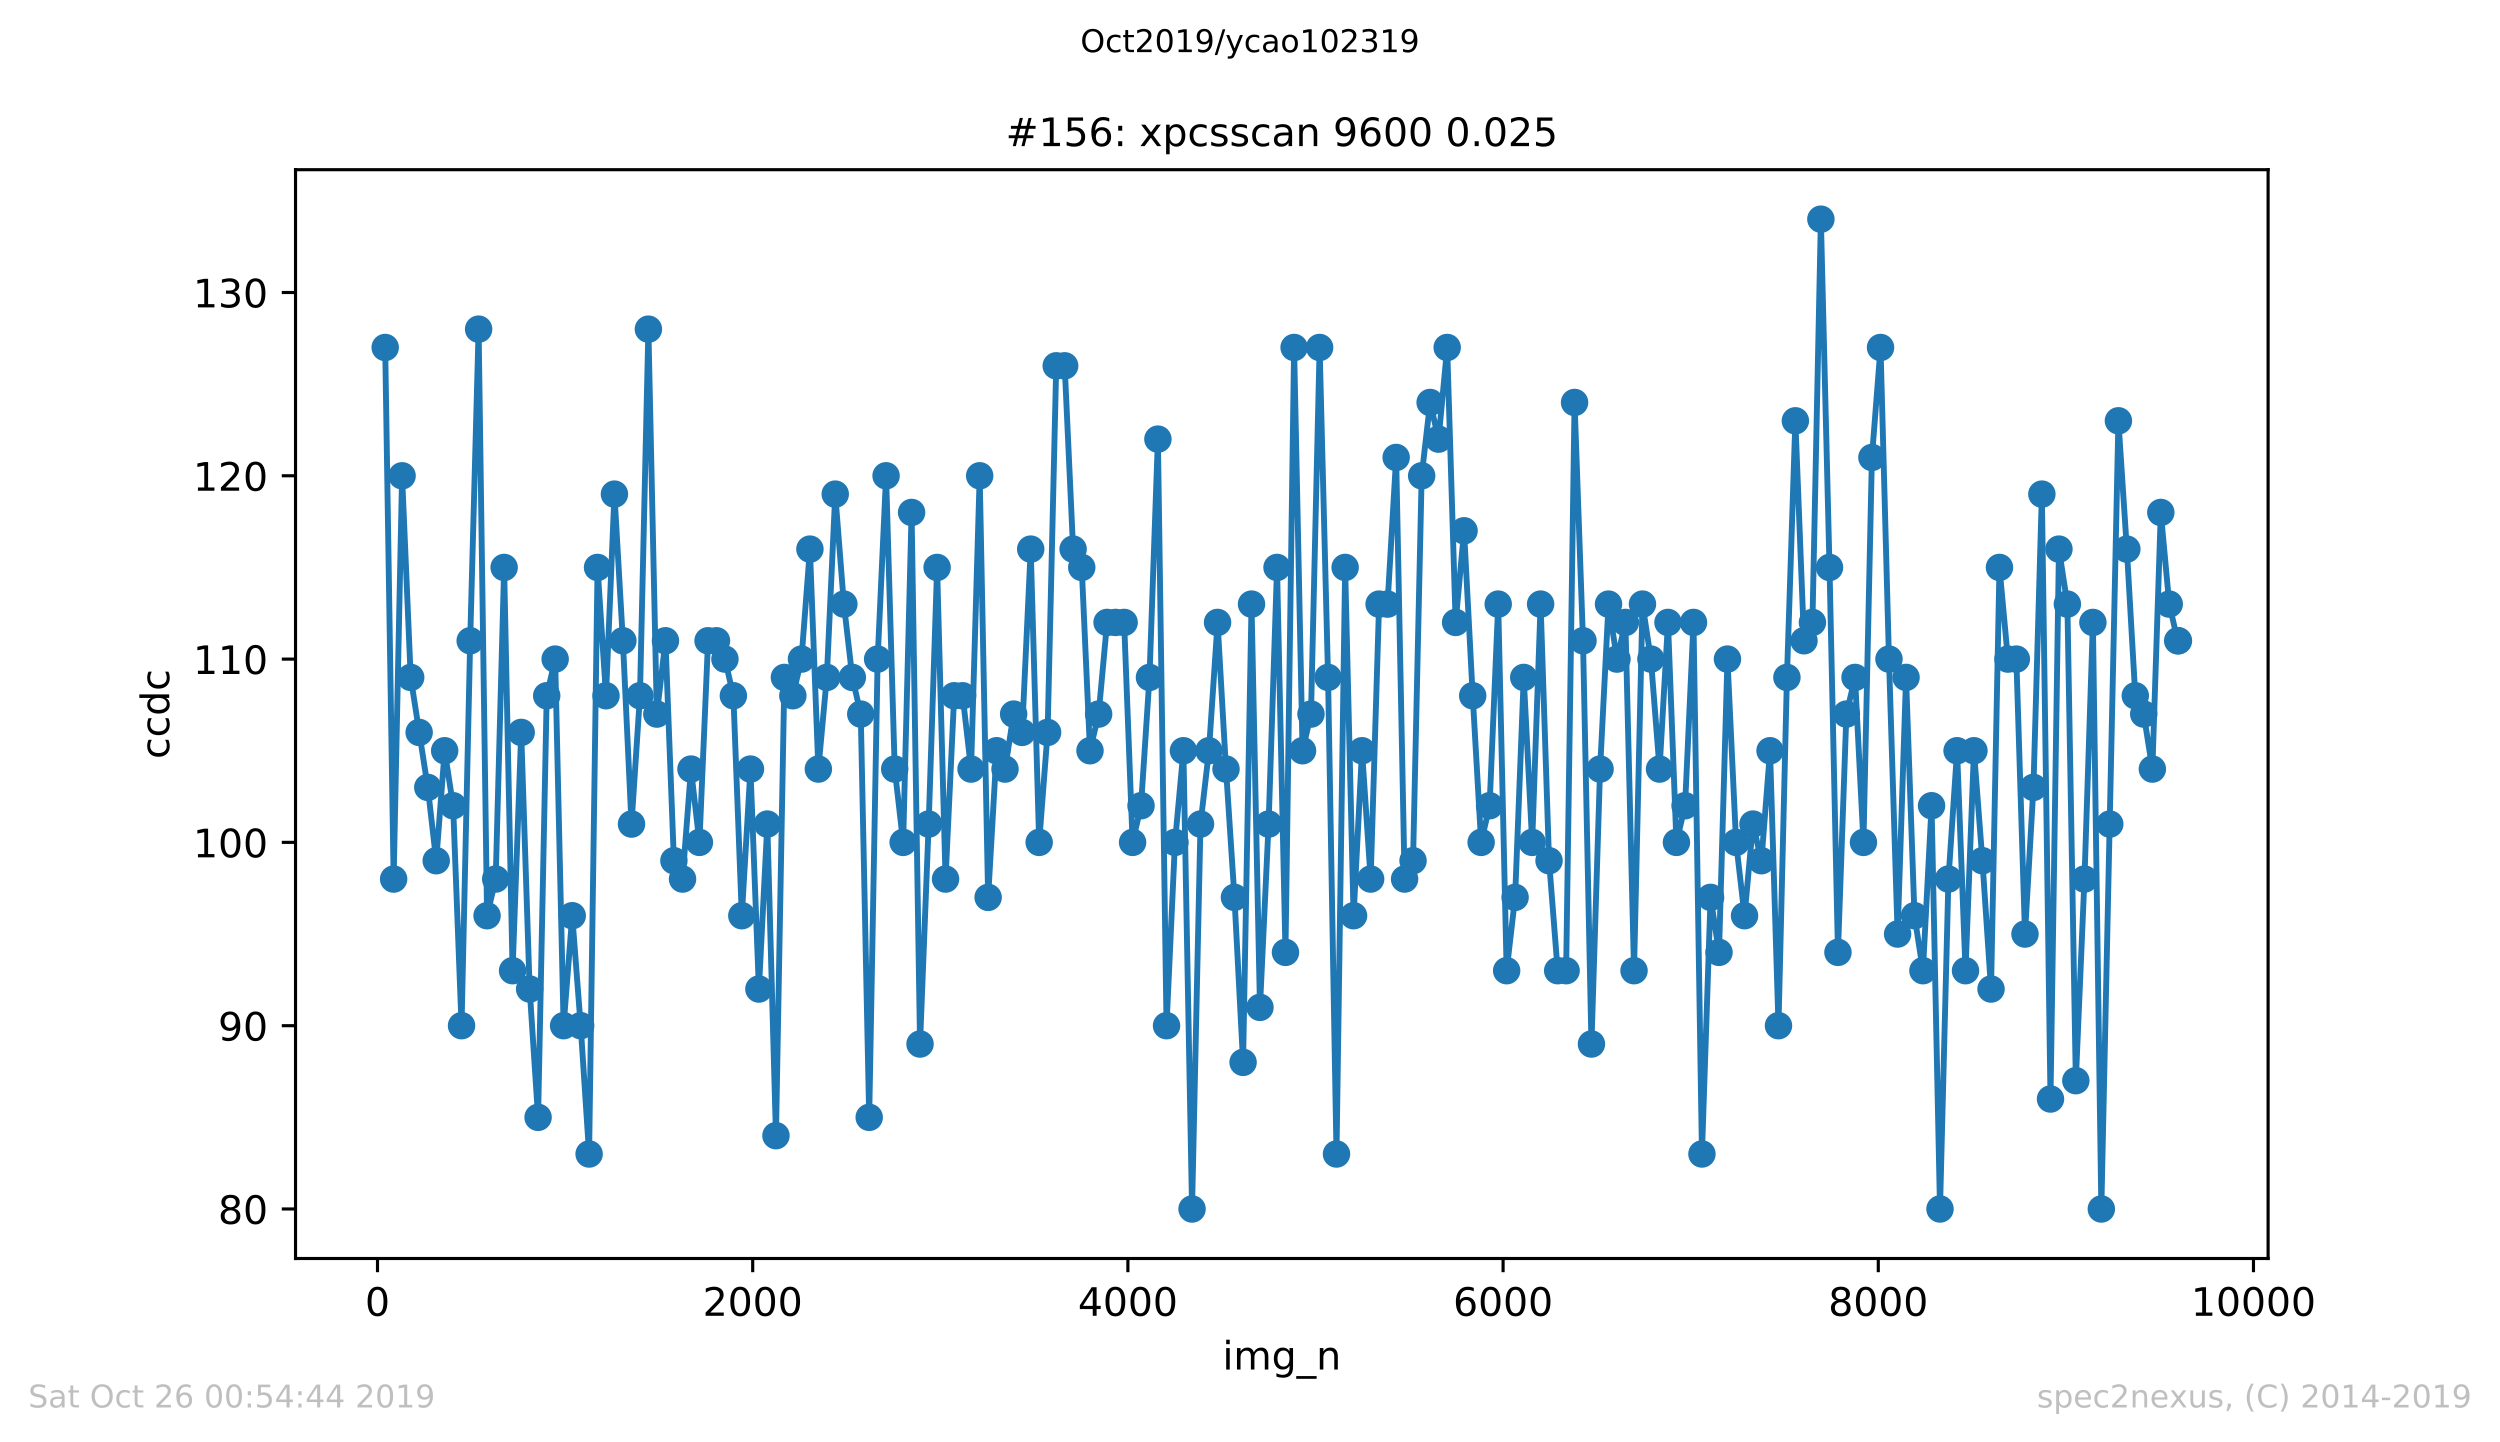 <?xml version="1.0" encoding="utf-8" standalone="no"?>
<!DOCTYPE svg PUBLIC "-//W3C//DTD SVG 1.1//EN"
  "http://www.w3.org/Graphics/SVG/1.1/DTD/svg11.dtd">
<!-- Created with matplotlib (https://matplotlib.org/) -->
<svg height="367.2pt" version="1.1" viewBox="0 0 636.48 367.2" width="636.48pt" xmlns="http://www.w3.org/2000/svg" xmlns:xlink="http://www.w3.org/1999/xlink">
 <defs>
  <style type="text/css">
*{stroke-linecap:butt;stroke-linejoin:round;}
  </style>
 </defs>
 <g id="figure_1">
  <g id="patch_1">
   <path d="M 0 367.2 
L 636.48 367.2 
L 636.48 0 
L 0 0 
z
" style="fill:#ffffff;"/>
  </g>
  <g id="axes_1">
   <g id="patch_2">
    <path d="M 75.24 320.4 
L 577.44 320.4 
L 577.44 43.2 
L 75.24 43.2 
z
" style="fill:#ffffff;"/>
   </g>
   <g id="matplotlib.axis_1">
    <g id="xtick_1">
     <g id="line2d_1">
      <defs>
       <path d="M 0 0 
L 0 3.5 
" id="m433b3ec77c" style="stroke:#000000;stroke-width:0.8;"/>
      </defs>
      <g>
       <use style="stroke:#000000;stroke-width:0.8;" x="96.109" xlink:href="#m433b3ec77c" y="320.4"/>
      </g>
     </g>
     <g id="text_1">
      <!-- 0 -->
      <defs>
       <path d="M 31.781 66.406 
Q 24.172 66.406 20.328 58.906 
Q 16.5 51.422 16.5 36.375 
Q 16.5 21.391 20.328 13.891 
Q 24.172 6.391 31.781 6.391 
Q 39.453 6.391 43.281 13.891 
Q 47.125 21.391 47.125 36.375 
Q 47.125 51.422 43.281 58.906 
Q 39.453 66.406 31.781 66.406 
z
M 31.781 74.219 
Q 44.047 74.219 50.516 64.516 
Q 56.984 54.828 56.984 36.375 
Q 56.984 17.969 50.516 8.266 
Q 44.047 -1.422 31.781 -1.422 
Q 19.531 -1.422 13.062 8.266 
Q 6.594 17.969 6.594 36.375 
Q 6.594 54.828 13.062 64.516 
Q 19.531 74.219 31.781 74.219 
z
" id="DejaVuSans-48"/>
      </defs>
      <g transform="translate(92.928 334.998)scale(0.1 -0.1)">
       <use xlink:href="#DejaVuSans-48"/>
      </g>
     </g>
    </g>
    <g id="xtick_2">
     <g id="line2d_2">
      <g>
       <use style="stroke:#000000;stroke-width:0.8;" x="191.631" xlink:href="#m433b3ec77c" y="320.4"/>
      </g>
     </g>
     <g id="text_2">
      <!-- 2000 -->
      <defs>
       <path d="M 19.188 8.297 
L 53.609 8.297 
L 53.609 0 
L 7.328 0 
L 7.328 8.297 
Q 12.938 14.109 22.625 23.891 
Q 32.328 33.688 34.812 36.531 
Q 39.547 41.844 41.422 45.531 
Q 43.312 49.219 43.312 52.781 
Q 43.312 58.594 39.234 62.25 
Q 35.156 65.922 28.609 65.922 
Q 23.969 65.922 18.812 64.312 
Q 13.672 62.703 7.812 59.422 
L 7.812 69.391 
Q 13.766 71.781 18.938 73 
Q 24.125 74.219 28.422 74.219 
Q 39.75 74.219 46.484 68.547 
Q 53.219 62.891 53.219 53.422 
Q 53.219 48.922 51.531 44.891 
Q 49.859 40.875 45.406 35.406 
Q 44.188 33.984 37.641 27.219 
Q 31.109 20.453 19.188 8.297 
z
" id="DejaVuSans-50"/>
      </defs>
      <g transform="translate(178.906 334.998)scale(0.1 -0.1)">
       <use xlink:href="#DejaVuSans-50"/>
       <use x="63.623" xlink:href="#DejaVuSans-48"/>
       <use x="127.246" xlink:href="#DejaVuSans-48"/>
       <use x="190.869" xlink:href="#DejaVuSans-48"/>
      </g>
     </g>
    </g>
    <g id="xtick_3">
     <g id="line2d_3">
      <g>
       <use style="stroke:#000000;stroke-width:0.8;" x="287.152" xlink:href="#m433b3ec77c" y="320.4"/>
      </g>
     </g>
     <g id="text_3">
      <!-- 4000 -->
      <defs>
       <path d="M 37.797 64.312 
L 12.891 25.391 
L 37.797 25.391 
z
M 35.203 72.906 
L 47.609 72.906 
L 47.609 25.391 
L 58.016 25.391 
L 58.016 17.188 
L 47.609 17.188 
L 47.609 0 
L 37.797 0 
L 37.797 17.188 
L 4.891 17.188 
L 4.891 26.703 
z
" id="DejaVuSans-52"/>
      </defs>
      <g transform="translate(274.427 334.998)scale(0.1 -0.1)">
       <use xlink:href="#DejaVuSans-52"/>
       <use x="63.623" xlink:href="#DejaVuSans-48"/>
       <use x="127.246" xlink:href="#DejaVuSans-48"/>
       <use x="190.869" xlink:href="#DejaVuSans-48"/>
      </g>
     </g>
    </g>
    <g id="xtick_4">
     <g id="line2d_4">
      <g>
       <use style="stroke:#000000;stroke-width:0.8;" x="382.674" xlink:href="#m433b3ec77c" y="320.4"/>
      </g>
     </g>
     <g id="text_4">
      <!-- 6000 -->
      <defs>
       <path d="M 33.016 40.375 
Q 26.375 40.375 22.484 35.828 
Q 18.609 31.297 18.609 23.391 
Q 18.609 15.531 22.484 10.953 
Q 26.375 6.391 33.016 6.391 
Q 39.656 6.391 43.531 10.953 
Q 47.406 15.531 47.406 23.391 
Q 47.406 31.297 43.531 35.828 
Q 39.656 40.375 33.016 40.375 
z
M 52.594 71.297 
L 52.594 62.312 
Q 48.875 64.062 45.094 64.984 
Q 41.312 65.922 37.594 65.922 
Q 27.828 65.922 22.672 59.328 
Q 17.531 52.734 16.797 39.406 
Q 19.672 43.656 24.016 45.922 
Q 28.375 48.188 33.594 48.188 
Q 44.578 48.188 50.953 41.516 
Q 57.328 34.859 57.328 23.391 
Q 57.328 12.156 50.688 5.359 
Q 44.047 -1.422 33.016 -1.422 
Q 20.359 -1.422 13.672 8.266 
Q 6.984 17.969 6.984 36.375 
Q 6.984 53.656 15.188 63.938 
Q 23.391 74.219 37.203 74.219 
Q 40.922 74.219 44.703 73.484 
Q 48.484 72.75 52.594 71.297 
z
" id="DejaVuSans-54"/>
      </defs>
      <g transform="translate(369.949 334.998)scale(0.1 -0.1)">
       <use xlink:href="#DejaVuSans-54"/>
       <use x="63.623" xlink:href="#DejaVuSans-48"/>
       <use x="127.246" xlink:href="#DejaVuSans-48"/>
       <use x="190.869" xlink:href="#DejaVuSans-48"/>
      </g>
     </g>
    </g>
    <g id="xtick_5">
     <g id="line2d_5">
      <g>
       <use style="stroke:#000000;stroke-width:0.8;" x="478.195" xlink:href="#m433b3ec77c" y="320.4"/>
      </g>
     </g>
     <g id="text_5">
      <!-- 8000 -->
      <defs>
       <path d="M 31.781 34.625 
Q 24.75 34.625 20.719 30.859 
Q 16.703 27.094 16.703 20.516 
Q 16.703 13.922 20.719 10.156 
Q 24.75 6.391 31.781 6.391 
Q 38.812 6.391 42.859 10.172 
Q 46.922 13.969 46.922 20.516 
Q 46.922 27.094 42.891 30.859 
Q 38.875 34.625 31.781 34.625 
z
M 21.922 38.812 
Q 15.578 40.375 12.031 44.719 
Q 8.5 49.078 8.5 55.328 
Q 8.5 64.062 14.719 69.141 
Q 20.953 74.219 31.781 74.219 
Q 42.672 74.219 48.875 69.141 
Q 55.078 64.062 55.078 55.328 
Q 55.078 49.078 51.531 44.719 
Q 48 40.375 41.703 38.812 
Q 48.828 37.156 52.797 32.312 
Q 56.781 27.484 56.781 20.516 
Q 56.781 9.906 50.312 4.234 
Q 43.844 -1.422 31.781 -1.422 
Q 19.734 -1.422 13.25 4.234 
Q 6.781 9.906 6.781 20.516 
Q 6.781 27.484 10.781 32.312 
Q 14.797 37.156 21.922 38.812 
z
M 18.312 54.391 
Q 18.312 48.734 21.844 45.562 
Q 25.391 42.391 31.781 42.391 
Q 38.141 42.391 41.719 45.562 
Q 45.312 48.734 45.312 54.391 
Q 45.312 60.062 41.719 63.234 
Q 38.141 66.406 31.781 66.406 
Q 25.391 66.406 21.844 63.234 
Q 18.312 60.062 18.312 54.391 
z
" id="DejaVuSans-56"/>
      </defs>
      <g transform="translate(465.47 334.998)scale(0.1 -0.1)">
       <use xlink:href="#DejaVuSans-56"/>
       <use x="63.623" xlink:href="#DejaVuSans-48"/>
       <use x="127.246" xlink:href="#DejaVuSans-48"/>
       <use x="190.869" xlink:href="#DejaVuSans-48"/>
      </g>
     </g>
    </g>
    <g id="xtick_6">
     <g id="line2d_6">
      <g>
       <use style="stroke:#000000;stroke-width:0.8;" x="573.717" xlink:href="#m433b3ec77c" y="320.4"/>
      </g>
     </g>
     <g id="text_6">
      <!-- 10000 -->
      <defs>
       <path d="M 12.406 8.297 
L 28.516 8.297 
L 28.516 63.922 
L 10.984 60.406 
L 10.984 69.391 
L 28.422 72.906 
L 38.281 72.906 
L 38.281 8.297 
L 54.391 8.297 
L 54.391 0 
L 12.406 0 
z
" id="DejaVuSans-49"/>
      </defs>
      <g transform="translate(557.811 334.998)scale(0.1 -0.1)">
       <use xlink:href="#DejaVuSans-49"/>
       <use x="63.623" xlink:href="#DejaVuSans-48"/>
       <use x="127.246" xlink:href="#DejaVuSans-48"/>
       <use x="190.869" xlink:href="#DejaVuSans-48"/>
       <use x="254.492" xlink:href="#DejaVuSans-48"/>
      </g>
     </g>
    </g>
    <g id="text_7">
     <!-- img_n -->
     <defs>
      <path d="M 9.422 54.688 
L 18.406 54.688 
L 18.406 0 
L 9.422 0 
z
M 9.422 75.984 
L 18.406 75.984 
L 18.406 64.594 
L 9.422 64.594 
z
" id="DejaVuSans-105"/>
      <path d="M 52 44.188 
Q 55.375 50.25 60.062 53.125 
Q 64.75 56 71.094 56 
Q 79.641 56 84.281 50.016 
Q 88.922 44.047 88.922 33.016 
L 88.922 0 
L 79.891 0 
L 79.891 32.719 
Q 79.891 40.578 77.094 44.375 
Q 74.312 48.188 68.609 48.188 
Q 61.625 48.188 57.562 43.547 
Q 53.516 38.922 53.516 30.906 
L 53.516 0 
L 44.484 0 
L 44.484 32.719 
Q 44.484 40.625 41.703 44.406 
Q 38.922 48.188 33.109 48.188 
Q 26.219 48.188 22.156 43.531 
Q 18.109 38.875 18.109 30.906 
L 18.109 0 
L 9.078 0 
L 9.078 54.688 
L 18.109 54.688 
L 18.109 46.188 
Q 21.188 51.219 25.484 53.609 
Q 29.781 56 35.688 56 
Q 41.656 56 45.828 52.969 
Q 50 49.953 52 44.188 
z
" id="DejaVuSans-109"/>
      <path d="M 45.406 27.984 
Q 45.406 37.75 41.375 43.109 
Q 37.359 48.484 30.078 48.484 
Q 22.859 48.484 18.828 43.109 
Q 14.797 37.75 14.797 27.984 
Q 14.797 18.266 18.828 12.891 
Q 22.859 7.516 30.078 7.516 
Q 37.359 7.516 41.375 12.891 
Q 45.406 18.266 45.406 27.984 
z
M 54.391 6.781 
Q 54.391 -7.172 48.188 -13.984 
Q 42 -20.797 29.203 -20.797 
Q 24.469 -20.797 20.266 -20.094 
Q 16.062 -19.391 12.109 -17.922 
L 12.109 -9.188 
Q 16.062 -11.328 19.922 -12.344 
Q 23.781 -13.375 27.781 -13.375 
Q 36.625 -13.375 41.016 -8.766 
Q 45.406 -4.156 45.406 5.172 
L 45.406 9.625 
Q 42.625 4.781 38.281 2.391 
Q 33.938 0 27.875 0 
Q 17.828 0 11.672 7.656 
Q 5.516 15.328 5.516 27.984 
Q 5.516 40.672 11.672 48.328 
Q 17.828 56 27.875 56 
Q 33.938 56 38.281 53.609 
Q 42.625 51.219 45.406 46.391 
L 45.406 54.688 
L 54.391 54.688 
z
" id="DejaVuSans-103"/>
      <path d="M 50.984 -16.609 
L 50.984 -23.578 
L -0.984 -23.578 
L -0.984 -16.609 
z
" id="DejaVuSans-95"/>
      <path d="M 54.891 33.016 
L 54.891 0 
L 45.906 0 
L 45.906 32.719 
Q 45.906 40.484 42.875 44.328 
Q 39.844 48.188 33.797 48.188 
Q 26.516 48.188 22.312 43.547 
Q 18.109 38.922 18.109 30.906 
L 18.109 0 
L 9.078 0 
L 9.078 54.688 
L 18.109 54.688 
L 18.109 46.188 
Q 21.344 51.125 25.703 53.562 
Q 30.078 56 35.797 56 
Q 45.219 56 50.047 50.172 
Q 54.891 44.344 54.891 33.016 
z
" id="DejaVuSans-110"/>
     </defs>
     <g transform="translate(311.238 348.677)scale(0.1 -0.1)">
      <use xlink:href="#DejaVuSans-105"/>
      <use x="27.783" xlink:href="#DejaVuSans-109"/>
      <use x="125.195" xlink:href="#DejaVuSans-103"/>
      <use x="188.672" xlink:href="#DejaVuSans-95"/>
      <use x="238.672" xlink:href="#DejaVuSans-110"/>
     </g>
    </g>
   </g>
   <g id="matplotlib.axis_2">
    <g id="ytick_1">
     <g id="line2d_7">
      <defs>
       <path d="M 0 0 
L -3.5 0 
" id="m224000719c" style="stroke:#000000;stroke-width:0.8;"/>
      </defs>
      <g>
       <use style="stroke:#000000;stroke-width:0.8;" x="75.24" xlink:href="#m224000719c" y="307.8"/>
      </g>
     </g>
     <g id="text_8">
      <!-- 80 -->
      <g transform="translate(55.515 311.599)scale(0.1 -0.1)">
       <use xlink:href="#DejaVuSans-56"/>
       <use x="63.623" xlink:href="#DejaVuSans-48"/>
      </g>
     </g>
    </g>
    <g id="ytick_2">
     <g id="line2d_8">
      <g>
       <use style="stroke:#000000;stroke-width:0.8;" x="75.24" xlink:href="#m224000719c" y="261.133"/>
      </g>
     </g>
     <g id="text_9">
      <!-- 90 -->
      <defs>
       <path d="M 10.984 1.516 
L 10.984 10.5 
Q 14.703 8.734 18.5 7.812 
Q 22.312 6.891 25.984 6.891 
Q 35.75 6.891 40.891 13.453 
Q 46.047 20.016 46.781 33.406 
Q 43.953 29.203 39.594 26.953 
Q 35.25 24.703 29.984 24.703 
Q 19.047 24.703 12.672 31.312 
Q 6.297 37.938 6.297 49.422 
Q 6.297 60.641 12.938 67.422 
Q 19.578 74.219 30.609 74.219 
Q 43.266 74.219 49.922 64.516 
Q 56.594 54.828 56.594 36.375 
Q 56.594 19.141 48.406 8.859 
Q 40.234 -1.422 26.422 -1.422 
Q 22.703 -1.422 18.891 -0.688 
Q 15.094 0.047 10.984 1.516 
z
M 30.609 32.422 
Q 37.25 32.422 41.125 36.953 
Q 45.016 41.5 45.016 49.422 
Q 45.016 57.281 41.125 61.844 
Q 37.25 66.406 30.609 66.406 
Q 23.969 66.406 20.094 61.844 
Q 16.219 57.281 16.219 49.422 
Q 16.219 41.5 20.094 36.953 
Q 23.969 32.422 30.609 32.422 
z
" id="DejaVuSans-57"/>
      </defs>
      <g transform="translate(55.515 264.933)scale(0.1 -0.1)">
       <use xlink:href="#DejaVuSans-57"/>
       <use x="63.623" xlink:href="#DejaVuSans-48"/>
      </g>
     </g>
    </g>
    <g id="ytick_3">
     <g id="line2d_9">
      <g>
       <use style="stroke:#000000;stroke-width:0.8;" x="75.24" xlink:href="#m224000719c" y="214.467"/>
      </g>
     </g>
     <g id="text_10">
      <!-- 100 -->
      <g transform="translate(49.153 218.266)scale(0.1 -0.1)">
       <use xlink:href="#DejaVuSans-49"/>
       <use x="63.623" xlink:href="#DejaVuSans-48"/>
       <use x="127.246" xlink:href="#DejaVuSans-48"/>
      </g>
     </g>
    </g>
    <g id="ytick_4">
     <g id="line2d_10">
      <g>
       <use style="stroke:#000000;stroke-width:0.8;" x="75.24" xlink:href="#m224000719c" y="167.8"/>
      </g>
     </g>
     <g id="text_11">
      <!-- 110 -->
      <g transform="translate(49.153 171.599)scale(0.1 -0.1)">
       <use xlink:href="#DejaVuSans-49"/>
       <use x="63.623" xlink:href="#DejaVuSans-49"/>
       <use x="127.246" xlink:href="#DejaVuSans-48"/>
      </g>
     </g>
    </g>
    <g id="ytick_5">
     <g id="line2d_11">
      <g>
       <use style="stroke:#000000;stroke-width:0.8;" x="75.24" xlink:href="#m224000719c" y="121.133"/>
      </g>
     </g>
     <g id="text_12">
      <!-- 120 -->
      <g transform="translate(49.153 124.933)scale(0.1 -0.1)">
       <use xlink:href="#DejaVuSans-49"/>
       <use x="63.623" xlink:href="#DejaVuSans-50"/>
       <use x="127.246" xlink:href="#DejaVuSans-48"/>
      </g>
     </g>
    </g>
    <g id="ytick_6">
     <g id="line2d_12">
      <g>
       <use style="stroke:#000000;stroke-width:0.8;" x="75.24" xlink:href="#m224000719c" y="74.467"/>
      </g>
     </g>
     <g id="text_13">
      <!-- 130 -->
      <defs>
       <path d="M 40.578 39.312 
Q 47.656 37.797 51.625 33 
Q 55.609 28.219 55.609 21.188 
Q 55.609 10.406 48.188 4.484 
Q 40.766 -1.422 27.094 -1.422 
Q 22.516 -1.422 17.656 -0.516 
Q 12.797 0.391 7.625 2.203 
L 7.625 11.719 
Q 11.719 9.328 16.594 8.109 
Q 21.484 6.891 26.812 6.891 
Q 36.078 6.891 40.938 10.547 
Q 45.797 14.203 45.797 21.188 
Q 45.797 27.641 41.281 31.266 
Q 36.766 34.906 28.719 34.906 
L 20.219 34.906 
L 20.219 43.016 
L 29.109 43.016 
Q 36.375 43.016 40.234 45.922 
Q 44.094 48.828 44.094 54.297 
Q 44.094 59.906 40.109 62.906 
Q 36.141 65.922 28.719 65.922 
Q 24.656 65.922 20.016 65.031 
Q 15.375 64.156 9.812 62.312 
L 9.812 71.094 
Q 15.438 72.656 20.344 73.438 
Q 25.25 74.219 29.594 74.219 
Q 40.828 74.219 47.359 69.109 
Q 53.906 64.016 53.906 55.328 
Q 53.906 49.266 50.438 45.094 
Q 46.969 40.922 40.578 39.312 
z
" id="DejaVuSans-51"/>
      </defs>
      <g transform="translate(49.153 78.266)scale(0.1 -0.1)">
       <use xlink:href="#DejaVuSans-49"/>
       <use x="63.623" xlink:href="#DejaVuSans-51"/>
       <use x="127.246" xlink:href="#DejaVuSans-48"/>
      </g>
     </g>
    </g>
    <g id="text_14">
     <!-- ccdc -->
     <defs>
      <path d="M 48.781 52.594 
L 48.781 44.188 
Q 44.969 46.297 41.141 47.344 
Q 37.312 48.391 33.406 48.391 
Q 24.656 48.391 19.812 42.844 
Q 14.984 37.312 14.984 27.297 
Q 14.984 17.281 19.812 11.734 
Q 24.656 6.203 33.406 6.203 
Q 37.312 6.203 41.141 7.25 
Q 44.969 8.297 48.781 10.406 
L 48.781 2.094 
Q 45.016 0.344 40.984 -0.531 
Q 36.969 -1.422 32.422 -1.422 
Q 20.062 -1.422 12.781 6.344 
Q 5.516 14.109 5.516 27.297 
Q 5.516 40.672 12.859 48.328 
Q 20.219 56 33.016 56 
Q 37.156 56 41.109 55.141 
Q 45.062 54.297 48.781 52.594 
z
" id="DejaVuSans-99"/>
      <path d="M 45.406 46.391 
L 45.406 75.984 
L 54.391 75.984 
L 54.391 0 
L 45.406 0 
L 45.406 8.203 
Q 42.578 3.328 38.25 0.953 
Q 33.938 -1.422 27.875 -1.422 
Q 17.969 -1.422 11.734 6.484 
Q 5.516 14.406 5.516 27.297 
Q 5.516 40.188 11.734 48.094 
Q 17.969 56 27.875 56 
Q 33.938 56 38.25 53.625 
Q 42.578 51.266 45.406 46.391 
z
M 14.797 27.297 
Q 14.797 17.391 18.875 11.75 
Q 22.953 6.109 30.078 6.109 
Q 37.203 6.109 41.297 11.75 
Q 45.406 17.391 45.406 27.297 
Q 45.406 37.203 41.297 42.844 
Q 37.203 48.484 30.078 48.484 
Q 22.953 48.484 18.875 42.844 
Q 14.797 37.203 14.797 27.297 
z
" id="DejaVuSans-100"/>
     </defs>
     <g transform="translate(43.073 193.222)rotate(-90)scale(0.1 -0.1)">
      <use xlink:href="#DejaVuSans-99"/>
      <use x="54.98" xlink:href="#DejaVuSans-99"/>
      <use x="109.961" xlink:href="#DejaVuSans-100"/>
      <use x="173.438" xlink:href="#DejaVuSans-99"/>
     </g>
    </g>
   </g>
   <g id="line2d_13">
    <path clip-path="url(#p5b0c82d51a)" d="M 98.067 88.467 
L 100.217 223.8 
L 102.366 121.133 
L 104.563 172.467 
L 108.909 200.467 
L 111.058 219.133 
L 113.207 191.133 
L 115.357 205.133 
L 117.506 261.133 
L 119.703 163.133 
L 121.852 83.8 
L 124.001 233.133 
L 126.198 223.8 
L 128.348 144.467 
L 130.497 247.133 
L 132.694 186.467 
L 134.843 251.8 
L 136.992 284.467 
L 139.189 177.133 
L 141.339 167.8 
L 143.488 261.133 
L 145.685 233.133 
L 147.834 261.133 
L 149.983 293.8 
L 152.132 144.467 
L 154.282 177.133 
L 156.431 125.8 
L 158.58 163.133 
L 160.777 209.8 
L 162.926 177.133 
L 165.076 83.8 
L 167.225 181.8 
L 169.422 163.133 
L 171.571 219.133 
L 173.768 223.8 
L 175.917 195.8 
L 178.067 214.467 
L 180.264 163.133 
L 182.413 163.133 
L 184.562 167.8 
L 186.711 177.133 
L 188.861 233.133 
L 191.058 195.8 
L 193.207 251.8 
L 195.356 209.8 
L 197.553 289.133 
L 199.702 172.467 
L 201.851 177.133 
L 204.048 167.8 
L 206.198 139.8 
L 208.347 195.8 
L 210.496 172.467 
L 212.645 125.8 
L 214.842 153.8 
L 216.992 172.467 
L 219.141 181.8 
L 221.29 284.467 
L 223.439 167.8 
L 225.589 121.133 
L 227.786 195.8 
L 229.935 214.467 
L 232.084 130.467 
L 234.233 265.8 
L 236.43 209.8 
L 238.58 144.467 
L 240.729 223.8 
L 242.926 177.133 
L 245.075 177.133 
L 247.224 195.8 
L 249.421 121.133 
L 251.57 228.467 
L 253.72 191.133 
L 255.869 195.8 
L 258.066 181.8 
L 260.215 186.467 
L 262.412 139.8 
L 264.561 214.467 
L 266.711 186.467 
L 268.908 93.133 
L 271.057 93.133 
L 273.206 139.8 
L 275.403 144.467 
L 277.505 191.133 
L 279.702 181.8 
L 281.851 158.467 
L 286.197 158.467 
L 288.346 214.467 
L 290.496 205.133 
L 292.645 172.467 
L 294.794 111.8 
L 296.991 261.133 
L 299.14 214.467 
L 301.289 191.133 
L 303.486 307.8 
L 305.636 209.8 
L 307.785 191.133 
L 309.982 158.467 
L 312.131 195.8 
L 314.28 228.467 
L 316.477 270.467 
L 318.627 153.8 
L 320.776 256.467 
L 322.973 209.8 
L 325.122 144.467 
L 327.271 242.467 
L 329.468 88.467 
L 331.618 191.133 
L 333.767 181.8 
L 335.964 88.467 
L 338.113 172.467 
L 340.262 293.8 
L 342.459 144.467 
L 344.609 233.133 
L 346.758 191.133 
L 348.955 223.8 
L 351.104 153.8 
L 353.253 153.8 
L 355.45 116.467 
L 357.599 223.8 
L 359.749 219.133 
L 361.946 121.133 
L 364.095 102.467 
L 366.244 111.8 
L 368.441 88.467 
L 370.59 158.467 
L 372.74 135.133 
L 374.937 177.133 
L 377.086 214.467 
L 379.235 205.133 
L 381.432 153.8 
L 383.581 247.133 
L 385.731 228.467 
L 387.928 172.467 
L 390.077 214.467 
L 392.226 153.8 
L 394.375 219.133 
L 396.572 247.133 
L 398.721 247.133 
L 400.871 102.467 
L 403.02 163.133 
L 405.169 265.8 
L 407.366 195.8 
L 409.515 153.8 
L 411.665 167.8 
L 413.814 158.467 
L 416.011 247.133 
L 418.16 153.8 
L 420.309 167.8 
L 422.506 195.8 
L 424.656 158.467 
L 426.805 214.467 
L 429.002 205.133 
L 431.151 158.467 
L 433.3 293.8 
L 435.497 228.467 
L 437.647 242.467 
L 439.796 167.8 
L 441.993 214.467 
L 444.142 233.133 
L 446.291 209.8 
L 448.44 219.133 
L 450.637 191.133 
L 452.787 261.133 
L 454.936 172.467 
L 457.085 107.133 
L 459.282 163.133 
L 461.431 158.467 
L 463.581 55.8 
L 465.778 144.467 
L 467.927 242.467 
L 470.076 181.8 
L 472.273 172.467 
L 474.422 214.467 
L 476.572 116.467 
L 478.769 88.467 
L 480.918 167.8 
L 483.115 237.8 
L 485.264 172.467 
L 487.413 233.133 
L 489.563 247.133 
L 491.76 205.133 
L 493.909 307.8 
L 496.058 223.8 
L 498.255 191.133 
L 500.404 247.133 
L 502.553 191.133 
L 504.703 219.133 
L 506.9 251.8 
L 509.049 144.467 
L 511.198 167.8 
L 513.347 167.8 
L 515.544 237.8 
L 517.694 200.467 
L 519.843 125.8 
L 522.04 279.8 
L 524.189 139.8 
L 526.338 153.8 
L 528.488 275.133 
L 530.685 223.8 
L 532.834 158.467 
L 534.983 307.8 
L 539.329 107.133 
L 541.479 139.8 
L 543.628 177.133 
L 545.777 181.8 
L 547.974 195.8 
L 550.123 130.467 
L 552.272 153.8 
L 554.422 163.133 
L 554.613 163.133 
L 554.613 163.133 
" style="fill:none;stroke:#1f77b4;stroke-linecap:square;stroke-width:1.5;"/>
    <defs>
     <path d="M 0 3 
C 0.796 3 1.559 2.684 2.121 2.121 
C 2.684 1.559 3 0.796 3 0 
C 3 -0.796 2.684 -1.559 2.121 -2.121 
C 1.559 -2.684 0.796 -3 0 -3 
C -0.796 -3 -1.559 -2.684 -2.121 -2.121 
C -2.684 -1.559 -3 -0.796 -3 0 
C -3 0.796 -2.684 1.559 -2.121 2.121 
C -1.559 2.684 -0.796 3 0 3 
z
" id="ma1fa51aafd" style="stroke:#1f77b4;"/>
    </defs>
    <g clip-path="url(#p5b0c82d51a)">
     <use style="fill:#1f77b4;stroke:#1f77b4;" x="98.067" xlink:href="#ma1fa51aafd" y="88.467"/>
     <use style="fill:#1f77b4;stroke:#1f77b4;" x="100.217" xlink:href="#ma1fa51aafd" y="223.8"/>
     <use style="fill:#1f77b4;stroke:#1f77b4;" x="102.366" xlink:href="#ma1fa51aafd" y="121.133"/>
     <use style="fill:#1f77b4;stroke:#1f77b4;" x="104.563" xlink:href="#ma1fa51aafd" y="172.467"/>
     <use style="fill:#1f77b4;stroke:#1f77b4;" x="106.712" xlink:href="#ma1fa51aafd" y="186.467"/>
     <use style="fill:#1f77b4;stroke:#1f77b4;" x="108.909" xlink:href="#ma1fa51aafd" y="200.467"/>
     <use style="fill:#1f77b4;stroke:#1f77b4;" x="111.058" xlink:href="#ma1fa51aafd" y="219.133"/>
     <use style="fill:#1f77b4;stroke:#1f77b4;" x="113.207" xlink:href="#ma1fa51aafd" y="191.133"/>
     <use style="fill:#1f77b4;stroke:#1f77b4;" x="115.357" xlink:href="#ma1fa51aafd" y="205.133"/>
     <use style="fill:#1f77b4;stroke:#1f77b4;" x="117.506" xlink:href="#ma1fa51aafd" y="261.133"/>
     <use style="fill:#1f77b4;stroke:#1f77b4;" x="119.703" xlink:href="#ma1fa51aafd" y="163.133"/>
     <use style="fill:#1f77b4;stroke:#1f77b4;" x="121.852" xlink:href="#ma1fa51aafd" y="83.8"/>
     <use style="fill:#1f77b4;stroke:#1f77b4;" x="124.001" xlink:href="#ma1fa51aafd" y="233.133"/>
     <use style="fill:#1f77b4;stroke:#1f77b4;" x="126.198" xlink:href="#ma1fa51aafd" y="223.8"/>
     <use style="fill:#1f77b4;stroke:#1f77b4;" x="128.348" xlink:href="#ma1fa51aafd" y="144.467"/>
     <use style="fill:#1f77b4;stroke:#1f77b4;" x="130.497" xlink:href="#ma1fa51aafd" y="247.133"/>
     <use style="fill:#1f77b4;stroke:#1f77b4;" x="132.694" xlink:href="#ma1fa51aafd" y="186.467"/>
     <use style="fill:#1f77b4;stroke:#1f77b4;" x="134.843" xlink:href="#ma1fa51aafd" y="251.8"/>
     <use style="fill:#1f77b4;stroke:#1f77b4;" x="136.992" xlink:href="#ma1fa51aafd" y="284.467"/>
     <use style="fill:#1f77b4;stroke:#1f77b4;" x="139.189" xlink:href="#ma1fa51aafd" y="177.133"/>
     <use style="fill:#1f77b4;stroke:#1f77b4;" x="141.339" xlink:href="#ma1fa51aafd" y="167.8"/>
     <use style="fill:#1f77b4;stroke:#1f77b4;" x="143.488" xlink:href="#ma1fa51aafd" y="261.133"/>
     <use style="fill:#1f77b4;stroke:#1f77b4;" x="145.685" xlink:href="#ma1fa51aafd" y="233.133"/>
     <use style="fill:#1f77b4;stroke:#1f77b4;" x="147.834" xlink:href="#ma1fa51aafd" y="261.133"/>
     <use style="fill:#1f77b4;stroke:#1f77b4;" x="149.983" xlink:href="#ma1fa51aafd" y="293.8"/>
     <use style="fill:#1f77b4;stroke:#1f77b4;" x="152.132" xlink:href="#ma1fa51aafd" y="144.467"/>
     <use style="fill:#1f77b4;stroke:#1f77b4;" x="154.282" xlink:href="#ma1fa51aafd" y="177.133"/>
     <use style="fill:#1f77b4;stroke:#1f77b4;" x="156.431" xlink:href="#ma1fa51aafd" y="125.8"/>
     <use style="fill:#1f77b4;stroke:#1f77b4;" x="158.58" xlink:href="#ma1fa51aafd" y="163.133"/>
     <use style="fill:#1f77b4;stroke:#1f77b4;" x="160.777" xlink:href="#ma1fa51aafd" y="209.8"/>
     <use style="fill:#1f77b4;stroke:#1f77b4;" x="162.926" xlink:href="#ma1fa51aafd" y="177.133"/>
     <use style="fill:#1f77b4;stroke:#1f77b4;" x="165.076" xlink:href="#ma1fa51aafd" y="83.8"/>
     <use style="fill:#1f77b4;stroke:#1f77b4;" x="167.225" xlink:href="#ma1fa51aafd" y="181.8"/>
     <use style="fill:#1f77b4;stroke:#1f77b4;" x="169.422" xlink:href="#ma1fa51aafd" y="163.133"/>
     <use style="fill:#1f77b4;stroke:#1f77b4;" x="171.571" xlink:href="#ma1fa51aafd" y="219.133"/>
     <use style="fill:#1f77b4;stroke:#1f77b4;" x="173.768" xlink:href="#ma1fa51aafd" y="223.8"/>
     <use style="fill:#1f77b4;stroke:#1f77b4;" x="175.917" xlink:href="#ma1fa51aafd" y="195.8"/>
     <use style="fill:#1f77b4;stroke:#1f77b4;" x="178.067" xlink:href="#ma1fa51aafd" y="214.467"/>
     <use style="fill:#1f77b4;stroke:#1f77b4;" x="180.264" xlink:href="#ma1fa51aafd" y="163.133"/>
     <use style="fill:#1f77b4;stroke:#1f77b4;" x="182.413" xlink:href="#ma1fa51aafd" y="163.133"/>
     <use style="fill:#1f77b4;stroke:#1f77b4;" x="184.562" xlink:href="#ma1fa51aafd" y="167.8"/>
     <use style="fill:#1f77b4;stroke:#1f77b4;" x="186.711" xlink:href="#ma1fa51aafd" y="177.133"/>
     <use style="fill:#1f77b4;stroke:#1f77b4;" x="188.861" xlink:href="#ma1fa51aafd" y="233.133"/>
     <use style="fill:#1f77b4;stroke:#1f77b4;" x="191.058" xlink:href="#ma1fa51aafd" y="195.8"/>
     <use style="fill:#1f77b4;stroke:#1f77b4;" x="193.207" xlink:href="#ma1fa51aafd" y="251.8"/>
     <use style="fill:#1f77b4;stroke:#1f77b4;" x="195.356" xlink:href="#ma1fa51aafd" y="209.8"/>
     <use style="fill:#1f77b4;stroke:#1f77b4;" x="197.553" xlink:href="#ma1fa51aafd" y="289.133"/>
     <use style="fill:#1f77b4;stroke:#1f77b4;" x="199.702" xlink:href="#ma1fa51aafd" y="172.467"/>
     <use style="fill:#1f77b4;stroke:#1f77b4;" x="201.851" xlink:href="#ma1fa51aafd" y="177.133"/>
     <use style="fill:#1f77b4;stroke:#1f77b4;" x="204.048" xlink:href="#ma1fa51aafd" y="167.8"/>
     <use style="fill:#1f77b4;stroke:#1f77b4;" x="206.198" xlink:href="#ma1fa51aafd" y="139.8"/>
     <use style="fill:#1f77b4;stroke:#1f77b4;" x="208.347" xlink:href="#ma1fa51aafd" y="195.8"/>
     <use style="fill:#1f77b4;stroke:#1f77b4;" x="210.496" xlink:href="#ma1fa51aafd" y="172.467"/>
     <use style="fill:#1f77b4;stroke:#1f77b4;" x="212.645" xlink:href="#ma1fa51aafd" y="125.8"/>
     <use style="fill:#1f77b4;stroke:#1f77b4;" x="214.842" xlink:href="#ma1fa51aafd" y="153.8"/>
     <use style="fill:#1f77b4;stroke:#1f77b4;" x="216.992" xlink:href="#ma1fa51aafd" y="172.467"/>
     <use style="fill:#1f77b4;stroke:#1f77b4;" x="219.141" xlink:href="#ma1fa51aafd" y="181.8"/>
     <use style="fill:#1f77b4;stroke:#1f77b4;" x="221.29" xlink:href="#ma1fa51aafd" y="284.467"/>
     <use style="fill:#1f77b4;stroke:#1f77b4;" x="223.439" xlink:href="#ma1fa51aafd" y="167.8"/>
     <use style="fill:#1f77b4;stroke:#1f77b4;" x="225.589" xlink:href="#ma1fa51aafd" y="121.133"/>
     <use style="fill:#1f77b4;stroke:#1f77b4;" x="227.786" xlink:href="#ma1fa51aafd" y="195.8"/>
     <use style="fill:#1f77b4;stroke:#1f77b4;" x="229.935" xlink:href="#ma1fa51aafd" y="214.467"/>
     <use style="fill:#1f77b4;stroke:#1f77b4;" x="232.084" xlink:href="#ma1fa51aafd" y="130.467"/>
     <use style="fill:#1f77b4;stroke:#1f77b4;" x="234.233" xlink:href="#ma1fa51aafd" y="265.8"/>
     <use style="fill:#1f77b4;stroke:#1f77b4;" x="236.43" xlink:href="#ma1fa51aafd" y="209.8"/>
     <use style="fill:#1f77b4;stroke:#1f77b4;" x="238.58" xlink:href="#ma1fa51aafd" y="144.467"/>
     <use style="fill:#1f77b4;stroke:#1f77b4;" x="240.729" xlink:href="#ma1fa51aafd" y="223.8"/>
     <use style="fill:#1f77b4;stroke:#1f77b4;" x="242.926" xlink:href="#ma1fa51aafd" y="177.133"/>
     <use style="fill:#1f77b4;stroke:#1f77b4;" x="245.075" xlink:href="#ma1fa51aafd" y="177.133"/>
     <use style="fill:#1f77b4;stroke:#1f77b4;" x="247.224" xlink:href="#ma1fa51aafd" y="195.8"/>
     <use style="fill:#1f77b4;stroke:#1f77b4;" x="249.421" xlink:href="#ma1fa51aafd" y="121.133"/>
     <use style="fill:#1f77b4;stroke:#1f77b4;" x="251.57" xlink:href="#ma1fa51aafd" y="228.467"/>
     <use style="fill:#1f77b4;stroke:#1f77b4;" x="253.72" xlink:href="#ma1fa51aafd" y="191.133"/>
     <use style="fill:#1f77b4;stroke:#1f77b4;" x="255.869" xlink:href="#ma1fa51aafd" y="195.8"/>
     <use style="fill:#1f77b4;stroke:#1f77b4;" x="258.066" xlink:href="#ma1fa51aafd" y="181.8"/>
     <use style="fill:#1f77b4;stroke:#1f77b4;" x="260.215" xlink:href="#ma1fa51aafd" y="186.467"/>
     <use style="fill:#1f77b4;stroke:#1f77b4;" x="262.412" xlink:href="#ma1fa51aafd" y="139.8"/>
     <use style="fill:#1f77b4;stroke:#1f77b4;" x="264.561" xlink:href="#ma1fa51aafd" y="214.467"/>
     <use style="fill:#1f77b4;stroke:#1f77b4;" x="266.711" xlink:href="#ma1fa51aafd" y="186.467"/>
     <use style="fill:#1f77b4;stroke:#1f77b4;" x="268.908" xlink:href="#ma1fa51aafd" y="93.133"/>
     <use style="fill:#1f77b4;stroke:#1f77b4;" x="271.057" xlink:href="#ma1fa51aafd" y="93.133"/>
     <use style="fill:#1f77b4;stroke:#1f77b4;" x="273.206" xlink:href="#ma1fa51aafd" y="139.8"/>
     <use style="fill:#1f77b4;stroke:#1f77b4;" x="275.403" xlink:href="#ma1fa51aafd" y="144.467"/>
     <use style="fill:#1f77b4;stroke:#1f77b4;" x="277.505" xlink:href="#ma1fa51aafd" y="191.133"/>
     <use style="fill:#1f77b4;stroke:#1f77b4;" x="279.702" xlink:href="#ma1fa51aafd" y="181.8"/>
     <use style="fill:#1f77b4;stroke:#1f77b4;" x="281.851" xlink:href="#ma1fa51aafd" y="158.467"/>
     <use style="fill:#1f77b4;stroke:#1f77b4;" x="284" xlink:href="#ma1fa51aafd" y="158.467"/>
     <use style="fill:#1f77b4;stroke:#1f77b4;" x="286.197" xlink:href="#ma1fa51aafd" y="158.467"/>
     <use style="fill:#1f77b4;stroke:#1f77b4;" x="288.346" xlink:href="#ma1fa51aafd" y="214.467"/>
     <use style="fill:#1f77b4;stroke:#1f77b4;" x="290.496" xlink:href="#ma1fa51aafd" y="205.133"/>
     <use style="fill:#1f77b4;stroke:#1f77b4;" x="292.645" xlink:href="#ma1fa51aafd" y="172.467"/>
     <use style="fill:#1f77b4;stroke:#1f77b4;" x="294.794" xlink:href="#ma1fa51aafd" y="111.8"/>
     <use style="fill:#1f77b4;stroke:#1f77b4;" x="296.991" xlink:href="#ma1fa51aafd" y="261.133"/>
     <use style="fill:#1f77b4;stroke:#1f77b4;" x="299.14" xlink:href="#ma1fa51aafd" y="214.467"/>
     <use style="fill:#1f77b4;stroke:#1f77b4;" x="301.289" xlink:href="#ma1fa51aafd" y="191.133"/>
     <use style="fill:#1f77b4;stroke:#1f77b4;" x="303.486" xlink:href="#ma1fa51aafd" y="307.8"/>
     <use style="fill:#1f77b4;stroke:#1f77b4;" x="305.636" xlink:href="#ma1fa51aafd" y="209.8"/>
     <use style="fill:#1f77b4;stroke:#1f77b4;" x="307.785" xlink:href="#ma1fa51aafd" y="191.133"/>
     <use style="fill:#1f77b4;stroke:#1f77b4;" x="309.982" xlink:href="#ma1fa51aafd" y="158.467"/>
     <use style="fill:#1f77b4;stroke:#1f77b4;" x="312.131" xlink:href="#ma1fa51aafd" y="195.8"/>
     <use style="fill:#1f77b4;stroke:#1f77b4;" x="314.28" xlink:href="#ma1fa51aafd" y="228.467"/>
     <use style="fill:#1f77b4;stroke:#1f77b4;" x="316.477" xlink:href="#ma1fa51aafd" y="270.467"/>
     <use style="fill:#1f77b4;stroke:#1f77b4;" x="318.627" xlink:href="#ma1fa51aafd" y="153.8"/>
     <use style="fill:#1f77b4;stroke:#1f77b4;" x="320.776" xlink:href="#ma1fa51aafd" y="256.467"/>
     <use style="fill:#1f77b4;stroke:#1f77b4;" x="322.973" xlink:href="#ma1fa51aafd" y="209.8"/>
     <use style="fill:#1f77b4;stroke:#1f77b4;" x="325.122" xlink:href="#ma1fa51aafd" y="144.467"/>
     <use style="fill:#1f77b4;stroke:#1f77b4;" x="327.271" xlink:href="#ma1fa51aafd" y="242.467"/>
     <use style="fill:#1f77b4;stroke:#1f77b4;" x="329.468" xlink:href="#ma1fa51aafd" y="88.467"/>
     <use style="fill:#1f77b4;stroke:#1f77b4;" x="331.618" xlink:href="#ma1fa51aafd" y="191.133"/>
     <use style="fill:#1f77b4;stroke:#1f77b4;" x="333.767" xlink:href="#ma1fa51aafd" y="181.8"/>
     <use style="fill:#1f77b4;stroke:#1f77b4;" x="335.964" xlink:href="#ma1fa51aafd" y="88.467"/>
     <use style="fill:#1f77b4;stroke:#1f77b4;" x="338.113" xlink:href="#ma1fa51aafd" y="172.467"/>
     <use style="fill:#1f77b4;stroke:#1f77b4;" x="340.262" xlink:href="#ma1fa51aafd" y="293.8"/>
     <use style="fill:#1f77b4;stroke:#1f77b4;" x="342.459" xlink:href="#ma1fa51aafd" y="144.467"/>
     <use style="fill:#1f77b4;stroke:#1f77b4;" x="344.609" xlink:href="#ma1fa51aafd" y="233.133"/>
     <use style="fill:#1f77b4;stroke:#1f77b4;" x="346.758" xlink:href="#ma1fa51aafd" y="191.133"/>
     <use style="fill:#1f77b4;stroke:#1f77b4;" x="348.955" xlink:href="#ma1fa51aafd" y="223.8"/>
     <use style="fill:#1f77b4;stroke:#1f77b4;" x="351.104" xlink:href="#ma1fa51aafd" y="153.8"/>
     <use style="fill:#1f77b4;stroke:#1f77b4;" x="353.253" xlink:href="#ma1fa51aafd" y="153.8"/>
     <use style="fill:#1f77b4;stroke:#1f77b4;" x="355.45" xlink:href="#ma1fa51aafd" y="116.467"/>
     <use style="fill:#1f77b4;stroke:#1f77b4;" x="357.599" xlink:href="#ma1fa51aafd" y="223.8"/>
     <use style="fill:#1f77b4;stroke:#1f77b4;" x="359.749" xlink:href="#ma1fa51aafd" y="219.133"/>
     <use style="fill:#1f77b4;stroke:#1f77b4;" x="361.946" xlink:href="#ma1fa51aafd" y="121.133"/>
     <use style="fill:#1f77b4;stroke:#1f77b4;" x="364.095" xlink:href="#ma1fa51aafd" y="102.467"/>
     <use style="fill:#1f77b4;stroke:#1f77b4;" x="366.244" xlink:href="#ma1fa51aafd" y="111.8"/>
     <use style="fill:#1f77b4;stroke:#1f77b4;" x="368.441" xlink:href="#ma1fa51aafd" y="88.467"/>
     <use style="fill:#1f77b4;stroke:#1f77b4;" x="370.59" xlink:href="#ma1fa51aafd" y="158.467"/>
     <use style="fill:#1f77b4;stroke:#1f77b4;" x="372.74" xlink:href="#ma1fa51aafd" y="135.133"/>
     <use style="fill:#1f77b4;stroke:#1f77b4;" x="374.937" xlink:href="#ma1fa51aafd" y="177.133"/>
     <use style="fill:#1f77b4;stroke:#1f77b4;" x="377.086" xlink:href="#ma1fa51aafd" y="214.467"/>
     <use style="fill:#1f77b4;stroke:#1f77b4;" x="379.235" xlink:href="#ma1fa51aafd" y="205.133"/>
     <use style="fill:#1f77b4;stroke:#1f77b4;" x="381.432" xlink:href="#ma1fa51aafd" y="153.8"/>
     <use style="fill:#1f77b4;stroke:#1f77b4;" x="383.581" xlink:href="#ma1fa51aafd" y="247.133"/>
     <use style="fill:#1f77b4;stroke:#1f77b4;" x="385.731" xlink:href="#ma1fa51aafd" y="228.467"/>
     <use style="fill:#1f77b4;stroke:#1f77b4;" x="387.928" xlink:href="#ma1fa51aafd" y="172.467"/>
     <use style="fill:#1f77b4;stroke:#1f77b4;" x="390.077" xlink:href="#ma1fa51aafd" y="214.467"/>
     <use style="fill:#1f77b4;stroke:#1f77b4;" x="392.226" xlink:href="#ma1fa51aafd" y="153.8"/>
     <use style="fill:#1f77b4;stroke:#1f77b4;" x="394.375" xlink:href="#ma1fa51aafd" y="219.133"/>
     <use style="fill:#1f77b4;stroke:#1f77b4;" x="396.572" xlink:href="#ma1fa51aafd" y="247.133"/>
     <use style="fill:#1f77b4;stroke:#1f77b4;" x="398.721" xlink:href="#ma1fa51aafd" y="247.133"/>
     <use style="fill:#1f77b4;stroke:#1f77b4;" x="400.871" xlink:href="#ma1fa51aafd" y="102.467"/>
     <use style="fill:#1f77b4;stroke:#1f77b4;" x="403.02" xlink:href="#ma1fa51aafd" y="163.133"/>
     <use style="fill:#1f77b4;stroke:#1f77b4;" x="405.169" xlink:href="#ma1fa51aafd" y="265.8"/>
     <use style="fill:#1f77b4;stroke:#1f77b4;" x="407.366" xlink:href="#ma1fa51aafd" y="195.8"/>
     <use style="fill:#1f77b4;stroke:#1f77b4;" x="409.515" xlink:href="#ma1fa51aafd" y="153.8"/>
     <use style="fill:#1f77b4;stroke:#1f77b4;" x="411.665" xlink:href="#ma1fa51aafd" y="167.8"/>
     <use style="fill:#1f77b4;stroke:#1f77b4;" x="413.814" xlink:href="#ma1fa51aafd" y="158.467"/>
     <use style="fill:#1f77b4;stroke:#1f77b4;" x="416.011" xlink:href="#ma1fa51aafd" y="247.133"/>
     <use style="fill:#1f77b4;stroke:#1f77b4;" x="418.16" xlink:href="#ma1fa51aafd" y="153.8"/>
     <use style="fill:#1f77b4;stroke:#1f77b4;" x="420.309" xlink:href="#ma1fa51aafd" y="167.8"/>
     <use style="fill:#1f77b4;stroke:#1f77b4;" x="422.506" xlink:href="#ma1fa51aafd" y="195.8"/>
     <use style="fill:#1f77b4;stroke:#1f77b4;" x="424.656" xlink:href="#ma1fa51aafd" y="158.467"/>
     <use style="fill:#1f77b4;stroke:#1f77b4;" x="426.805" xlink:href="#ma1fa51aafd" y="214.467"/>
     <use style="fill:#1f77b4;stroke:#1f77b4;" x="429.002" xlink:href="#ma1fa51aafd" y="205.133"/>
     <use style="fill:#1f77b4;stroke:#1f77b4;" x="431.151" xlink:href="#ma1fa51aafd" y="158.467"/>
     <use style="fill:#1f77b4;stroke:#1f77b4;" x="433.3" xlink:href="#ma1fa51aafd" y="293.8"/>
     <use style="fill:#1f77b4;stroke:#1f77b4;" x="435.497" xlink:href="#ma1fa51aafd" y="228.467"/>
     <use style="fill:#1f77b4;stroke:#1f77b4;" x="437.647" xlink:href="#ma1fa51aafd" y="242.467"/>
     <use style="fill:#1f77b4;stroke:#1f77b4;" x="439.796" xlink:href="#ma1fa51aafd" y="167.8"/>
     <use style="fill:#1f77b4;stroke:#1f77b4;" x="441.993" xlink:href="#ma1fa51aafd" y="214.467"/>
     <use style="fill:#1f77b4;stroke:#1f77b4;" x="444.142" xlink:href="#ma1fa51aafd" y="233.133"/>
     <use style="fill:#1f77b4;stroke:#1f77b4;" x="446.291" xlink:href="#ma1fa51aafd" y="209.8"/>
     <use style="fill:#1f77b4;stroke:#1f77b4;" x="448.44" xlink:href="#ma1fa51aafd" y="219.133"/>
     <use style="fill:#1f77b4;stroke:#1f77b4;" x="450.637" xlink:href="#ma1fa51aafd" y="191.133"/>
     <use style="fill:#1f77b4;stroke:#1f77b4;" x="452.787" xlink:href="#ma1fa51aafd" y="261.133"/>
     <use style="fill:#1f77b4;stroke:#1f77b4;" x="454.936" xlink:href="#ma1fa51aafd" y="172.467"/>
     <use style="fill:#1f77b4;stroke:#1f77b4;" x="457.085" xlink:href="#ma1fa51aafd" y="107.133"/>
     <use style="fill:#1f77b4;stroke:#1f77b4;" x="459.282" xlink:href="#ma1fa51aafd" y="163.133"/>
     <use style="fill:#1f77b4;stroke:#1f77b4;" x="461.431" xlink:href="#ma1fa51aafd" y="158.467"/>
     <use style="fill:#1f77b4;stroke:#1f77b4;" x="463.581" xlink:href="#ma1fa51aafd" y="55.8"/>
     <use style="fill:#1f77b4;stroke:#1f77b4;" x="465.778" xlink:href="#ma1fa51aafd" y="144.467"/>
     <use style="fill:#1f77b4;stroke:#1f77b4;" x="467.927" xlink:href="#ma1fa51aafd" y="242.467"/>
     <use style="fill:#1f77b4;stroke:#1f77b4;" x="470.076" xlink:href="#ma1fa51aafd" y="181.8"/>
     <use style="fill:#1f77b4;stroke:#1f77b4;" x="472.273" xlink:href="#ma1fa51aafd" y="172.467"/>
     <use style="fill:#1f77b4;stroke:#1f77b4;" x="474.422" xlink:href="#ma1fa51aafd" y="214.467"/>
     <use style="fill:#1f77b4;stroke:#1f77b4;" x="476.572" xlink:href="#ma1fa51aafd" y="116.467"/>
     <use style="fill:#1f77b4;stroke:#1f77b4;" x="478.769" xlink:href="#ma1fa51aafd" y="88.467"/>
     <use style="fill:#1f77b4;stroke:#1f77b4;" x="480.918" xlink:href="#ma1fa51aafd" y="167.8"/>
     <use style="fill:#1f77b4;stroke:#1f77b4;" x="483.115" xlink:href="#ma1fa51aafd" y="237.8"/>
     <use style="fill:#1f77b4;stroke:#1f77b4;" x="485.264" xlink:href="#ma1fa51aafd" y="172.467"/>
     <use style="fill:#1f77b4;stroke:#1f77b4;" x="487.413" xlink:href="#ma1fa51aafd" y="233.133"/>
     <use style="fill:#1f77b4;stroke:#1f77b4;" x="489.563" xlink:href="#ma1fa51aafd" y="247.133"/>
     <use style="fill:#1f77b4;stroke:#1f77b4;" x="491.76" xlink:href="#ma1fa51aafd" y="205.133"/>
     <use style="fill:#1f77b4;stroke:#1f77b4;" x="493.909" xlink:href="#ma1fa51aafd" y="307.8"/>
     <use style="fill:#1f77b4;stroke:#1f77b4;" x="496.058" xlink:href="#ma1fa51aafd" y="223.8"/>
     <use style="fill:#1f77b4;stroke:#1f77b4;" x="498.255" xlink:href="#ma1fa51aafd" y="191.133"/>
     <use style="fill:#1f77b4;stroke:#1f77b4;" x="500.404" xlink:href="#ma1fa51aafd" y="247.133"/>
     <use style="fill:#1f77b4;stroke:#1f77b4;" x="502.553" xlink:href="#ma1fa51aafd" y="191.133"/>
     <use style="fill:#1f77b4;stroke:#1f77b4;" x="504.703" xlink:href="#ma1fa51aafd" y="219.133"/>
     <use style="fill:#1f77b4;stroke:#1f77b4;" x="506.9" xlink:href="#ma1fa51aafd" y="251.8"/>
     <use style="fill:#1f77b4;stroke:#1f77b4;" x="509.049" xlink:href="#ma1fa51aafd" y="144.467"/>
     <use style="fill:#1f77b4;stroke:#1f77b4;" x="511.198" xlink:href="#ma1fa51aafd" y="167.8"/>
     <use style="fill:#1f77b4;stroke:#1f77b4;" x="513.347" xlink:href="#ma1fa51aafd" y="167.8"/>
     <use style="fill:#1f77b4;stroke:#1f77b4;" x="515.544" xlink:href="#ma1fa51aafd" y="237.8"/>
     <use style="fill:#1f77b4;stroke:#1f77b4;" x="517.694" xlink:href="#ma1fa51aafd" y="200.467"/>
     <use style="fill:#1f77b4;stroke:#1f77b4;" x="519.843" xlink:href="#ma1fa51aafd" y="125.8"/>
     <use style="fill:#1f77b4;stroke:#1f77b4;" x="522.04" xlink:href="#ma1fa51aafd" y="279.8"/>
     <use style="fill:#1f77b4;stroke:#1f77b4;" x="524.189" xlink:href="#ma1fa51aafd" y="139.8"/>
     <use style="fill:#1f77b4;stroke:#1f77b4;" x="526.338" xlink:href="#ma1fa51aafd" y="153.8"/>
     <use style="fill:#1f77b4;stroke:#1f77b4;" x="528.488" xlink:href="#ma1fa51aafd" y="275.133"/>
     <use style="fill:#1f77b4;stroke:#1f77b4;" x="530.685" xlink:href="#ma1fa51aafd" y="223.8"/>
     <use style="fill:#1f77b4;stroke:#1f77b4;" x="532.834" xlink:href="#ma1fa51aafd" y="158.467"/>
     <use style="fill:#1f77b4;stroke:#1f77b4;" x="534.983" xlink:href="#ma1fa51aafd" y="307.8"/>
     <use style="fill:#1f77b4;stroke:#1f77b4;" x="537.132" xlink:href="#ma1fa51aafd" y="209.8"/>
     <use style="fill:#1f77b4;stroke:#1f77b4;" x="539.329" xlink:href="#ma1fa51aafd" y="107.133"/>
     <use style="fill:#1f77b4;stroke:#1f77b4;" x="541.479" xlink:href="#ma1fa51aafd" y="139.8"/>
     <use style="fill:#1f77b4;stroke:#1f77b4;" x="543.628" xlink:href="#ma1fa51aafd" y="177.133"/>
     <use style="fill:#1f77b4;stroke:#1f77b4;" x="545.777" xlink:href="#ma1fa51aafd" y="181.8"/>
     <use style="fill:#1f77b4;stroke:#1f77b4;" x="547.974" xlink:href="#ma1fa51aafd" y="195.8"/>
     <use style="fill:#1f77b4;stroke:#1f77b4;" x="550.123" xlink:href="#ma1fa51aafd" y="130.467"/>
     <use style="fill:#1f77b4;stroke:#1f77b4;" x="552.272" xlink:href="#ma1fa51aafd" y="153.8"/>
     <use style="fill:#1f77b4;stroke:#1f77b4;" x="554.422" xlink:href="#ma1fa51aafd" y="163.133"/>
     <use style="fill:#1f77b4;stroke:#1f77b4;" x="554.613" xlink:href="#ma1fa51aafd" y="163.133"/>
    </g>
   </g>
   <g id="patch_3">
    <path d="M 75.24 320.4 
L 75.24 43.2 
" style="fill:none;stroke:#000000;stroke-linecap:square;stroke-linejoin:miter;stroke-width:0.8;"/>
   </g>
   <g id="patch_4">
    <path d="M 577.44 320.4 
L 577.44 43.2 
" style="fill:none;stroke:#000000;stroke-linecap:square;stroke-linejoin:miter;stroke-width:0.8;"/>
   </g>
   <g id="patch_5">
    <path d="M 75.24 320.4 
L 577.44 320.4 
" style="fill:none;stroke:#000000;stroke-linecap:square;stroke-linejoin:miter;stroke-width:0.8;"/>
   </g>
   <g id="patch_6">
    <path d="M 75.24 43.2 
L 577.44 43.2 
" style="fill:none;stroke:#000000;stroke-linecap:square;stroke-linejoin:miter;stroke-width:0.8;"/>
   </g>
   <g id="text_15">
    <!-- #156: xpcsscan 9600 0.025 -->
    <defs>
     <path d="M 51.125 44 
L 36.922 44 
L 32.812 27.688 
L 47.125 27.688 
z
M 43.797 71.781 
L 38.719 51.516 
L 52.984 51.516 
L 58.109 71.781 
L 65.922 71.781 
L 60.891 51.516 
L 76.125 51.516 
L 76.125 44 
L 58.984 44 
L 54.984 27.688 
L 70.516 27.688 
L 70.516 20.219 
L 53.078 20.219 
L 48 0 
L 40.188 0 
L 45.219 20.219 
L 30.906 20.219 
L 25.875 0 
L 18.016 0 
L 23.094 20.219 
L 7.719 20.219 
L 7.719 27.688 
L 24.906 27.688 
L 29 44 
L 13.281 44 
L 13.281 51.516 
L 30.906 51.516 
L 35.891 71.781 
z
" id="DejaVuSans-35"/>
     <path d="M 10.797 72.906 
L 49.516 72.906 
L 49.516 64.594 
L 19.828 64.594 
L 19.828 46.734 
Q 21.969 47.469 24.109 47.828 
Q 26.266 48.188 28.422 48.188 
Q 40.625 48.188 47.75 41.5 
Q 54.891 34.812 54.891 23.391 
Q 54.891 11.625 47.562 5.094 
Q 40.234 -1.422 26.906 -1.422 
Q 22.312 -1.422 17.547 -0.641 
Q 12.797 0.141 7.719 1.703 
L 7.719 11.625 
Q 12.109 9.234 16.797 8.062 
Q 21.484 6.891 26.703 6.891 
Q 35.156 6.891 40.078 11.328 
Q 45.016 15.766 45.016 23.391 
Q 45.016 31 40.078 35.438 
Q 35.156 39.891 26.703 39.891 
Q 22.75 39.891 18.812 39.016 
Q 14.891 38.141 10.797 36.281 
z
" id="DejaVuSans-53"/>
     <path d="M 11.719 12.406 
L 22.016 12.406 
L 22.016 0 
L 11.719 0 
z
M 11.719 51.703 
L 22.016 51.703 
L 22.016 39.312 
L 11.719 39.312 
z
" id="DejaVuSans-58"/>
     <path id="DejaVuSans-32"/>
     <path d="M 54.891 54.688 
L 35.109 28.078 
L 55.906 0 
L 45.312 0 
L 29.391 21.484 
L 13.484 0 
L 2.875 0 
L 24.125 28.609 
L 4.688 54.688 
L 15.281 54.688 
L 29.781 35.203 
L 44.281 54.688 
z
" id="DejaVuSans-120"/>
     <path d="M 18.109 8.203 
L 18.109 -20.797 
L 9.078 -20.797 
L 9.078 54.688 
L 18.109 54.688 
L 18.109 46.391 
Q 20.953 51.266 25.266 53.625 
Q 29.594 56 35.594 56 
Q 45.562 56 51.781 48.094 
Q 58.016 40.188 58.016 27.297 
Q 58.016 14.406 51.781 6.484 
Q 45.562 -1.422 35.594 -1.422 
Q 29.594 -1.422 25.266 0.953 
Q 20.953 3.328 18.109 8.203 
z
M 48.688 27.297 
Q 48.688 37.203 44.609 42.844 
Q 40.531 48.484 33.406 48.484 
Q 26.266 48.484 22.188 42.844 
Q 18.109 37.203 18.109 27.297 
Q 18.109 17.391 22.188 11.75 
Q 26.266 6.109 33.406 6.109 
Q 40.531 6.109 44.609 11.75 
Q 48.688 17.391 48.688 27.297 
z
" id="DejaVuSans-112"/>
     <path d="M 44.281 53.078 
L 44.281 44.578 
Q 40.484 46.531 36.375 47.5 
Q 32.281 48.484 27.875 48.484 
Q 21.188 48.484 17.844 46.438 
Q 14.5 44.391 14.5 40.281 
Q 14.5 37.156 16.891 35.375 
Q 19.281 33.594 26.516 31.984 
L 29.594 31.297 
Q 39.156 29.25 43.188 25.516 
Q 47.219 21.781 47.219 15.094 
Q 47.219 7.469 41.188 3.016 
Q 35.156 -1.422 24.609 -1.422 
Q 20.219 -1.422 15.453 -0.562 
Q 10.688 0.297 5.422 2 
L 5.422 11.281 
Q 10.406 8.688 15.234 7.391 
Q 20.062 6.109 24.812 6.109 
Q 31.156 6.109 34.562 8.281 
Q 37.984 10.453 37.984 14.406 
Q 37.984 18.062 35.516 20.016 
Q 33.062 21.969 24.703 23.781 
L 21.578 24.516 
Q 13.234 26.266 9.516 29.906 
Q 5.812 33.547 5.812 39.891 
Q 5.812 47.609 11.281 51.797 
Q 16.75 56 26.812 56 
Q 31.781 56 36.172 55.266 
Q 40.578 54.547 44.281 53.078 
z
" id="DejaVuSans-115"/>
     <path d="M 34.281 27.484 
Q 23.391 27.484 19.188 25 
Q 14.984 22.516 14.984 16.5 
Q 14.984 11.719 18.141 8.906 
Q 21.297 6.109 26.703 6.109 
Q 34.188 6.109 38.703 11.406 
Q 43.219 16.703 43.219 25.484 
L 43.219 27.484 
z
M 52.203 31.203 
L 52.203 0 
L 43.219 0 
L 43.219 8.297 
Q 40.141 3.328 35.547 0.953 
Q 30.953 -1.422 24.312 -1.422 
Q 15.922 -1.422 10.953 3.297 
Q 6 8.016 6 15.922 
Q 6 25.141 12.172 29.828 
Q 18.359 34.516 30.609 34.516 
L 43.219 34.516 
L 43.219 35.406 
Q 43.219 41.609 39.141 45 
Q 35.062 48.391 27.688 48.391 
Q 23 48.391 18.547 47.266 
Q 14.109 46.141 10.016 43.891 
L 10.016 52.203 
Q 14.938 54.109 19.578 55.047 
Q 24.219 56 28.609 56 
Q 40.484 56 46.344 49.844 
Q 52.203 43.703 52.203 31.203 
z
" id="DejaVuSans-97"/>
     <path d="M 10.688 12.406 
L 21 12.406 
L 21 0 
L 10.688 0 
z
" id="DejaVuSans-46"/>
    </defs>
    <g transform="translate(256.042 37.2)scale(0.1 -0.1)">
     <use xlink:href="#DejaVuSans-35"/>
     <use x="83.789" xlink:href="#DejaVuSans-49"/>
     <use x="147.412" xlink:href="#DejaVuSans-53"/>
     <use x="211.035" xlink:href="#DejaVuSans-54"/>
     <use x="274.658" xlink:href="#DejaVuSans-58"/>
     <use x="308.35" xlink:href="#DejaVuSans-32"/>
     <use x="340.137" xlink:href="#DejaVuSans-120"/>
     <use x="399.316" xlink:href="#DejaVuSans-112"/>
     <use x="462.793" xlink:href="#DejaVuSans-99"/>
     <use x="517.773" xlink:href="#DejaVuSans-115"/>
     <use x="569.873" xlink:href="#DejaVuSans-115"/>
     <use x="621.973" xlink:href="#DejaVuSans-99"/>
     <use x="676.953" xlink:href="#DejaVuSans-97"/>
     <use x="738.232" xlink:href="#DejaVuSans-110"/>
     <use x="801.611" xlink:href="#DejaVuSans-32"/>
     <use x="833.398" xlink:href="#DejaVuSans-57"/>
     <use x="897.021" xlink:href="#DejaVuSans-54"/>
     <use x="960.645" xlink:href="#DejaVuSans-48"/>
     <use x="1024.268" xlink:href="#DejaVuSans-48"/>
     <use x="1087.891" xlink:href="#DejaVuSans-32"/>
     <use x="1119.678" xlink:href="#DejaVuSans-48"/>
     <use x="1183.301" xlink:href="#DejaVuSans-46"/>
     <use x="1215.088" xlink:href="#DejaVuSans-48"/>
     <use x="1278.711" xlink:href="#DejaVuSans-50"/>
     <use x="1342.334" xlink:href="#DejaVuSans-53"/>
    </g>
   </g>
  </g>
  <g id="text_16">
   <!-- Oct2019/ycao102319 -->
   <defs>
    <path d="M 39.406 66.219 
Q 28.656 66.219 22.328 58.203 
Q 16.016 50.203 16.016 36.375 
Q 16.016 22.609 22.328 14.594 
Q 28.656 6.594 39.406 6.594 
Q 50.141 6.594 56.422 14.594 
Q 62.703 22.609 62.703 36.375 
Q 62.703 50.203 56.422 58.203 
Q 50.141 66.219 39.406 66.219 
z
M 39.406 74.219 
Q 54.734 74.219 63.906 63.938 
Q 73.094 53.656 73.094 36.375 
Q 73.094 19.141 63.906 8.859 
Q 54.734 -1.422 39.406 -1.422 
Q 24.031 -1.422 14.812 8.828 
Q 5.609 19.094 5.609 36.375 
Q 5.609 53.656 14.812 63.938 
Q 24.031 74.219 39.406 74.219 
z
" id="DejaVuSans-79"/>
    <path d="M 18.312 70.219 
L 18.312 54.688 
L 36.812 54.688 
L 36.812 47.703 
L 18.312 47.703 
L 18.312 18.016 
Q 18.312 11.328 20.141 9.422 
Q 21.969 7.516 27.594 7.516 
L 36.812 7.516 
L 36.812 0 
L 27.594 0 
Q 17.188 0 13.234 3.875 
Q 9.281 7.766 9.281 18.016 
L 9.281 47.703 
L 2.688 47.703 
L 2.688 54.688 
L 9.281 54.688 
L 9.281 70.219 
z
" id="DejaVuSans-116"/>
    <path d="M 25.391 72.906 
L 33.688 72.906 
L 8.297 -9.281 
L 0 -9.281 
z
" id="DejaVuSans-47"/>
    <path d="M 32.172 -5.078 
Q 28.375 -14.844 24.75 -17.812 
Q 21.141 -20.797 15.094 -20.797 
L 7.906 -20.797 
L 7.906 -13.281 
L 13.188 -13.281 
Q 16.891 -13.281 18.938 -11.516 
Q 21 -9.766 23.484 -3.219 
L 25.094 0.875 
L 2.984 54.688 
L 12.5 54.688 
L 29.594 11.922 
L 46.688 54.688 
L 56.203 54.688 
z
" id="DejaVuSans-121"/>
    <path d="M 30.609 48.391 
Q 23.391 48.391 19.188 42.75 
Q 14.984 37.109 14.984 27.297 
Q 14.984 17.484 19.156 11.844 
Q 23.344 6.203 30.609 6.203 
Q 37.797 6.203 41.984 11.859 
Q 46.188 17.531 46.188 27.297 
Q 46.188 37.016 41.984 42.703 
Q 37.797 48.391 30.609 48.391 
z
M 30.609 56 
Q 42.328 56 49.016 48.375 
Q 55.719 40.766 55.719 27.297 
Q 55.719 13.875 49.016 6.219 
Q 42.328 -1.422 30.609 -1.422 
Q 18.844 -1.422 12.172 6.219 
Q 5.516 13.875 5.516 27.297 
Q 5.516 40.766 12.172 48.375 
Q 18.844 56 30.609 56 
z
" id="DejaVuSans-111"/>
   </defs>
   <g transform="translate(275.061 13.279)scale(0.08 -0.08)">
    <use xlink:href="#DejaVuSans-79"/>
    <use x="78.711" xlink:href="#DejaVuSans-99"/>
    <use x="133.691" xlink:href="#DejaVuSans-116"/>
    <use x="172.9" xlink:href="#DejaVuSans-50"/>
    <use x="236.523" xlink:href="#DejaVuSans-48"/>
    <use x="300.146" xlink:href="#DejaVuSans-49"/>
    <use x="363.77" xlink:href="#DejaVuSans-57"/>
    <use x="427.393" xlink:href="#DejaVuSans-47"/>
    <use x="461.084" xlink:href="#DejaVuSans-121"/>
    <use x="520.264" xlink:href="#DejaVuSans-99"/>
    <use x="575.244" xlink:href="#DejaVuSans-97"/>
    <use x="636.523" xlink:href="#DejaVuSans-111"/>
    <use x="697.705" xlink:href="#DejaVuSans-49"/>
    <use x="761.328" xlink:href="#DejaVuSans-48"/>
    <use x="824.951" xlink:href="#DejaVuSans-50"/>
    <use x="888.574" xlink:href="#DejaVuSans-51"/>
    <use x="952.197" xlink:href="#DejaVuSans-49"/>
    <use x="1015.82" xlink:href="#DejaVuSans-57"/>
   </g>
  </g>
  <g id="text_17">
   <!-- Sat Oct 26 00:54:44 2019 -->
   <defs>
    <path d="M 53.516 70.516 
L 53.516 60.891 
Q 47.906 63.578 42.922 64.891 
Q 37.938 66.219 33.297 66.219 
Q 25.25 66.219 20.875 63.094 
Q 16.5 59.969 16.5 54.203 
Q 16.5 49.359 19.406 46.891 
Q 22.312 44.438 30.422 42.922 
L 36.375 41.703 
Q 47.406 39.594 52.656 34.297 
Q 57.906 29 57.906 20.125 
Q 57.906 9.516 50.797 4.047 
Q 43.703 -1.422 29.984 -1.422 
Q 24.812 -1.422 18.969 -0.25 
Q 13.141 0.922 6.891 3.219 
L 6.891 13.375 
Q 12.891 10.016 18.656 8.297 
Q 24.422 6.594 29.984 6.594 
Q 38.422 6.594 43.016 9.906 
Q 47.609 13.234 47.609 19.391 
Q 47.609 24.75 44.312 27.781 
Q 41.016 30.812 33.5 32.328 
L 27.484 33.5 
Q 16.453 35.688 11.516 40.375 
Q 6.594 45.062 6.594 53.422 
Q 6.594 63.094 13.406 68.656 
Q 20.219 74.219 32.172 74.219 
Q 37.312 74.219 42.625 73.281 
Q 47.953 72.359 53.516 70.516 
z
" id="DejaVuSans-83"/>
   </defs>
   <g style="fill:#808080;opacity:0.5;" transform="translate(7.2 358.336)scale(0.08 -0.08)">
    <use xlink:href="#DejaVuSans-83"/>
    <use x="63.477" xlink:href="#DejaVuSans-97"/>
    <use x="124.756" xlink:href="#DejaVuSans-116"/>
    <use x="163.965" xlink:href="#DejaVuSans-32"/>
    <use x="195.752" xlink:href="#DejaVuSans-79"/>
    <use x="274.463" xlink:href="#DejaVuSans-99"/>
    <use x="329.443" xlink:href="#DejaVuSans-116"/>
    <use x="368.652" xlink:href="#DejaVuSans-32"/>
    <use x="400.439" xlink:href="#DejaVuSans-50"/>
    <use x="464.062" xlink:href="#DejaVuSans-54"/>
    <use x="527.686" xlink:href="#DejaVuSans-32"/>
    <use x="559.473" xlink:href="#DejaVuSans-48"/>
    <use x="623.096" xlink:href="#DejaVuSans-48"/>
    <use x="686.719" xlink:href="#DejaVuSans-58"/>
    <use x="720.41" xlink:href="#DejaVuSans-53"/>
    <use x="784.033" xlink:href="#DejaVuSans-52"/>
    <use x="847.656" xlink:href="#DejaVuSans-58"/>
    <use x="881.348" xlink:href="#DejaVuSans-52"/>
    <use x="944.971" xlink:href="#DejaVuSans-52"/>
    <use x="1008.594" xlink:href="#DejaVuSans-32"/>
    <use x="1040.381" xlink:href="#DejaVuSans-50"/>
    <use x="1104.004" xlink:href="#DejaVuSans-48"/>
    <use x="1167.627" xlink:href="#DejaVuSans-49"/>
    <use x="1231.25" xlink:href="#DejaVuSans-57"/>
   </g>
  </g>
  <g id="text_18">
   <!-- spec2nexus, (C) 2014-2019 -->
   <defs>
    <path d="M 56.203 29.594 
L 56.203 25.203 
L 14.891 25.203 
Q 15.484 15.922 20.484 11.062 
Q 25.484 6.203 34.422 6.203 
Q 39.594 6.203 44.453 7.469 
Q 49.312 8.734 54.109 11.281 
L 54.109 2.781 
Q 49.266 0.734 44.188 -0.344 
Q 39.109 -1.422 33.891 -1.422 
Q 20.797 -1.422 13.156 6.188 
Q 5.516 13.812 5.516 26.812 
Q 5.516 40.234 12.766 48.109 
Q 20.016 56 32.328 56 
Q 43.359 56 49.781 48.891 
Q 56.203 41.797 56.203 29.594 
z
M 47.219 32.234 
Q 47.125 39.594 43.094 43.984 
Q 39.062 48.391 32.422 48.391 
Q 24.906 48.391 20.391 44.141 
Q 15.875 39.891 15.188 32.172 
z
" id="DejaVuSans-101"/>
    <path d="M 8.5 21.578 
L 8.5 54.688 
L 17.484 54.688 
L 17.484 21.922 
Q 17.484 14.156 20.5 10.266 
Q 23.531 6.391 29.594 6.391 
Q 36.859 6.391 41.078 11.031 
Q 45.312 15.672 45.312 23.688 
L 45.312 54.688 
L 54.297 54.688 
L 54.297 0 
L 45.312 0 
L 45.312 8.406 
Q 42.047 3.422 37.719 1 
Q 33.406 -1.422 27.688 -1.422 
Q 18.266 -1.422 13.375 4.438 
Q 8.5 10.297 8.5 21.578 
z
M 31.109 56 
z
" id="DejaVuSans-117"/>
    <path d="M 11.719 12.406 
L 22.016 12.406 
L 22.016 4 
L 14.016 -11.625 
L 7.719 -11.625 
L 11.719 4 
z
" id="DejaVuSans-44"/>
    <path d="M 31 75.875 
Q 24.469 64.656 21.281 53.656 
Q 18.109 42.672 18.109 31.391 
Q 18.109 20.125 21.312 9.062 
Q 24.516 -2 31 -13.188 
L 23.188 -13.188 
Q 15.875 -1.703 12.234 9.375 
Q 8.594 20.453 8.594 31.391 
Q 8.594 42.281 12.203 53.312 
Q 15.828 64.359 23.188 75.875 
z
" id="DejaVuSans-40"/>
    <path d="M 64.406 67.281 
L 64.406 56.891 
Q 59.422 61.531 53.781 63.812 
Q 48.141 66.109 41.797 66.109 
Q 29.297 66.109 22.656 58.469 
Q 16.016 50.828 16.016 36.375 
Q 16.016 21.969 22.656 14.328 
Q 29.297 6.688 41.797 6.688 
Q 48.141 6.688 53.781 8.984 
Q 59.422 11.281 64.406 15.922 
L 64.406 5.609 
Q 59.234 2.094 53.438 0.328 
Q 47.656 -1.422 41.219 -1.422 
Q 24.656 -1.422 15.125 8.703 
Q 5.609 18.844 5.609 36.375 
Q 5.609 53.953 15.125 64.078 
Q 24.656 74.219 41.219 74.219 
Q 47.75 74.219 53.531 72.484 
Q 59.328 70.75 64.406 67.281 
z
" id="DejaVuSans-67"/>
    <path d="M 8.016 75.875 
L 15.828 75.875 
Q 23.141 64.359 26.781 53.312 
Q 30.422 42.281 30.422 31.391 
Q 30.422 20.453 26.781 9.375 
Q 23.141 -1.703 15.828 -13.188 
L 8.016 -13.188 
Q 14.5 -2 17.703 9.062 
Q 20.906 20.125 20.906 31.391 
Q 20.906 42.672 17.703 53.656 
Q 14.5 64.656 8.016 75.875 
z
" id="DejaVuSans-41"/>
    <path d="M 4.891 31.391 
L 31.203 31.391 
L 31.203 23.391 
L 4.891 23.391 
z
" id="DejaVuSans-45"/>
   </defs>
   <g style="fill:#808080;opacity:0.5;" transform="translate(518.596 358.336)scale(0.08 -0.08)">
    <use xlink:href="#DejaVuSans-115"/>
    <use x="52.1" xlink:href="#DejaVuSans-112"/>
    <use x="115.576" xlink:href="#DejaVuSans-101"/>
    <use x="177.1" xlink:href="#DejaVuSans-99"/>
    <use x="232.08" xlink:href="#DejaVuSans-50"/>
    <use x="295.703" xlink:href="#DejaVuSans-110"/>
    <use x="359.082" xlink:href="#DejaVuSans-101"/>
    <use x="420.59" xlink:href="#DejaVuSans-120"/>
    <use x="479.77" xlink:href="#DejaVuSans-117"/>
    <use x="543.148" xlink:href="#DejaVuSans-115"/>
    <use x="595.248" xlink:href="#DejaVuSans-44"/>
    <use x="627.035" xlink:href="#DejaVuSans-32"/>
    <use x="658.822" xlink:href="#DejaVuSans-40"/>
    <use x="697.836" xlink:href="#DejaVuSans-67"/>
    <use x="767.66" xlink:href="#DejaVuSans-41"/>
    <use x="806.674" xlink:href="#DejaVuSans-32"/>
    <use x="838.461" xlink:href="#DejaVuSans-50"/>
    <use x="902.084" xlink:href="#DejaVuSans-48"/>
    <use x="965.707" xlink:href="#DejaVuSans-49"/>
    <use x="1029.33" xlink:href="#DejaVuSans-52"/>
    <use x="1092.953" xlink:href="#DejaVuSans-45"/>
    <use x="1129.037" xlink:href="#DejaVuSans-50"/>
    <use x="1192.66" xlink:href="#DejaVuSans-48"/>
    <use x="1256.283" xlink:href="#DejaVuSans-49"/>
    <use x="1319.906" xlink:href="#DejaVuSans-57"/>
   </g>
  </g>
 </g>
 <defs>
  <clipPath id="p5b0c82d51a">
   <rect height="277.2" width="502.2" x="75.24" y="43.2"/>
  </clipPath>
 </defs>
</svg>

